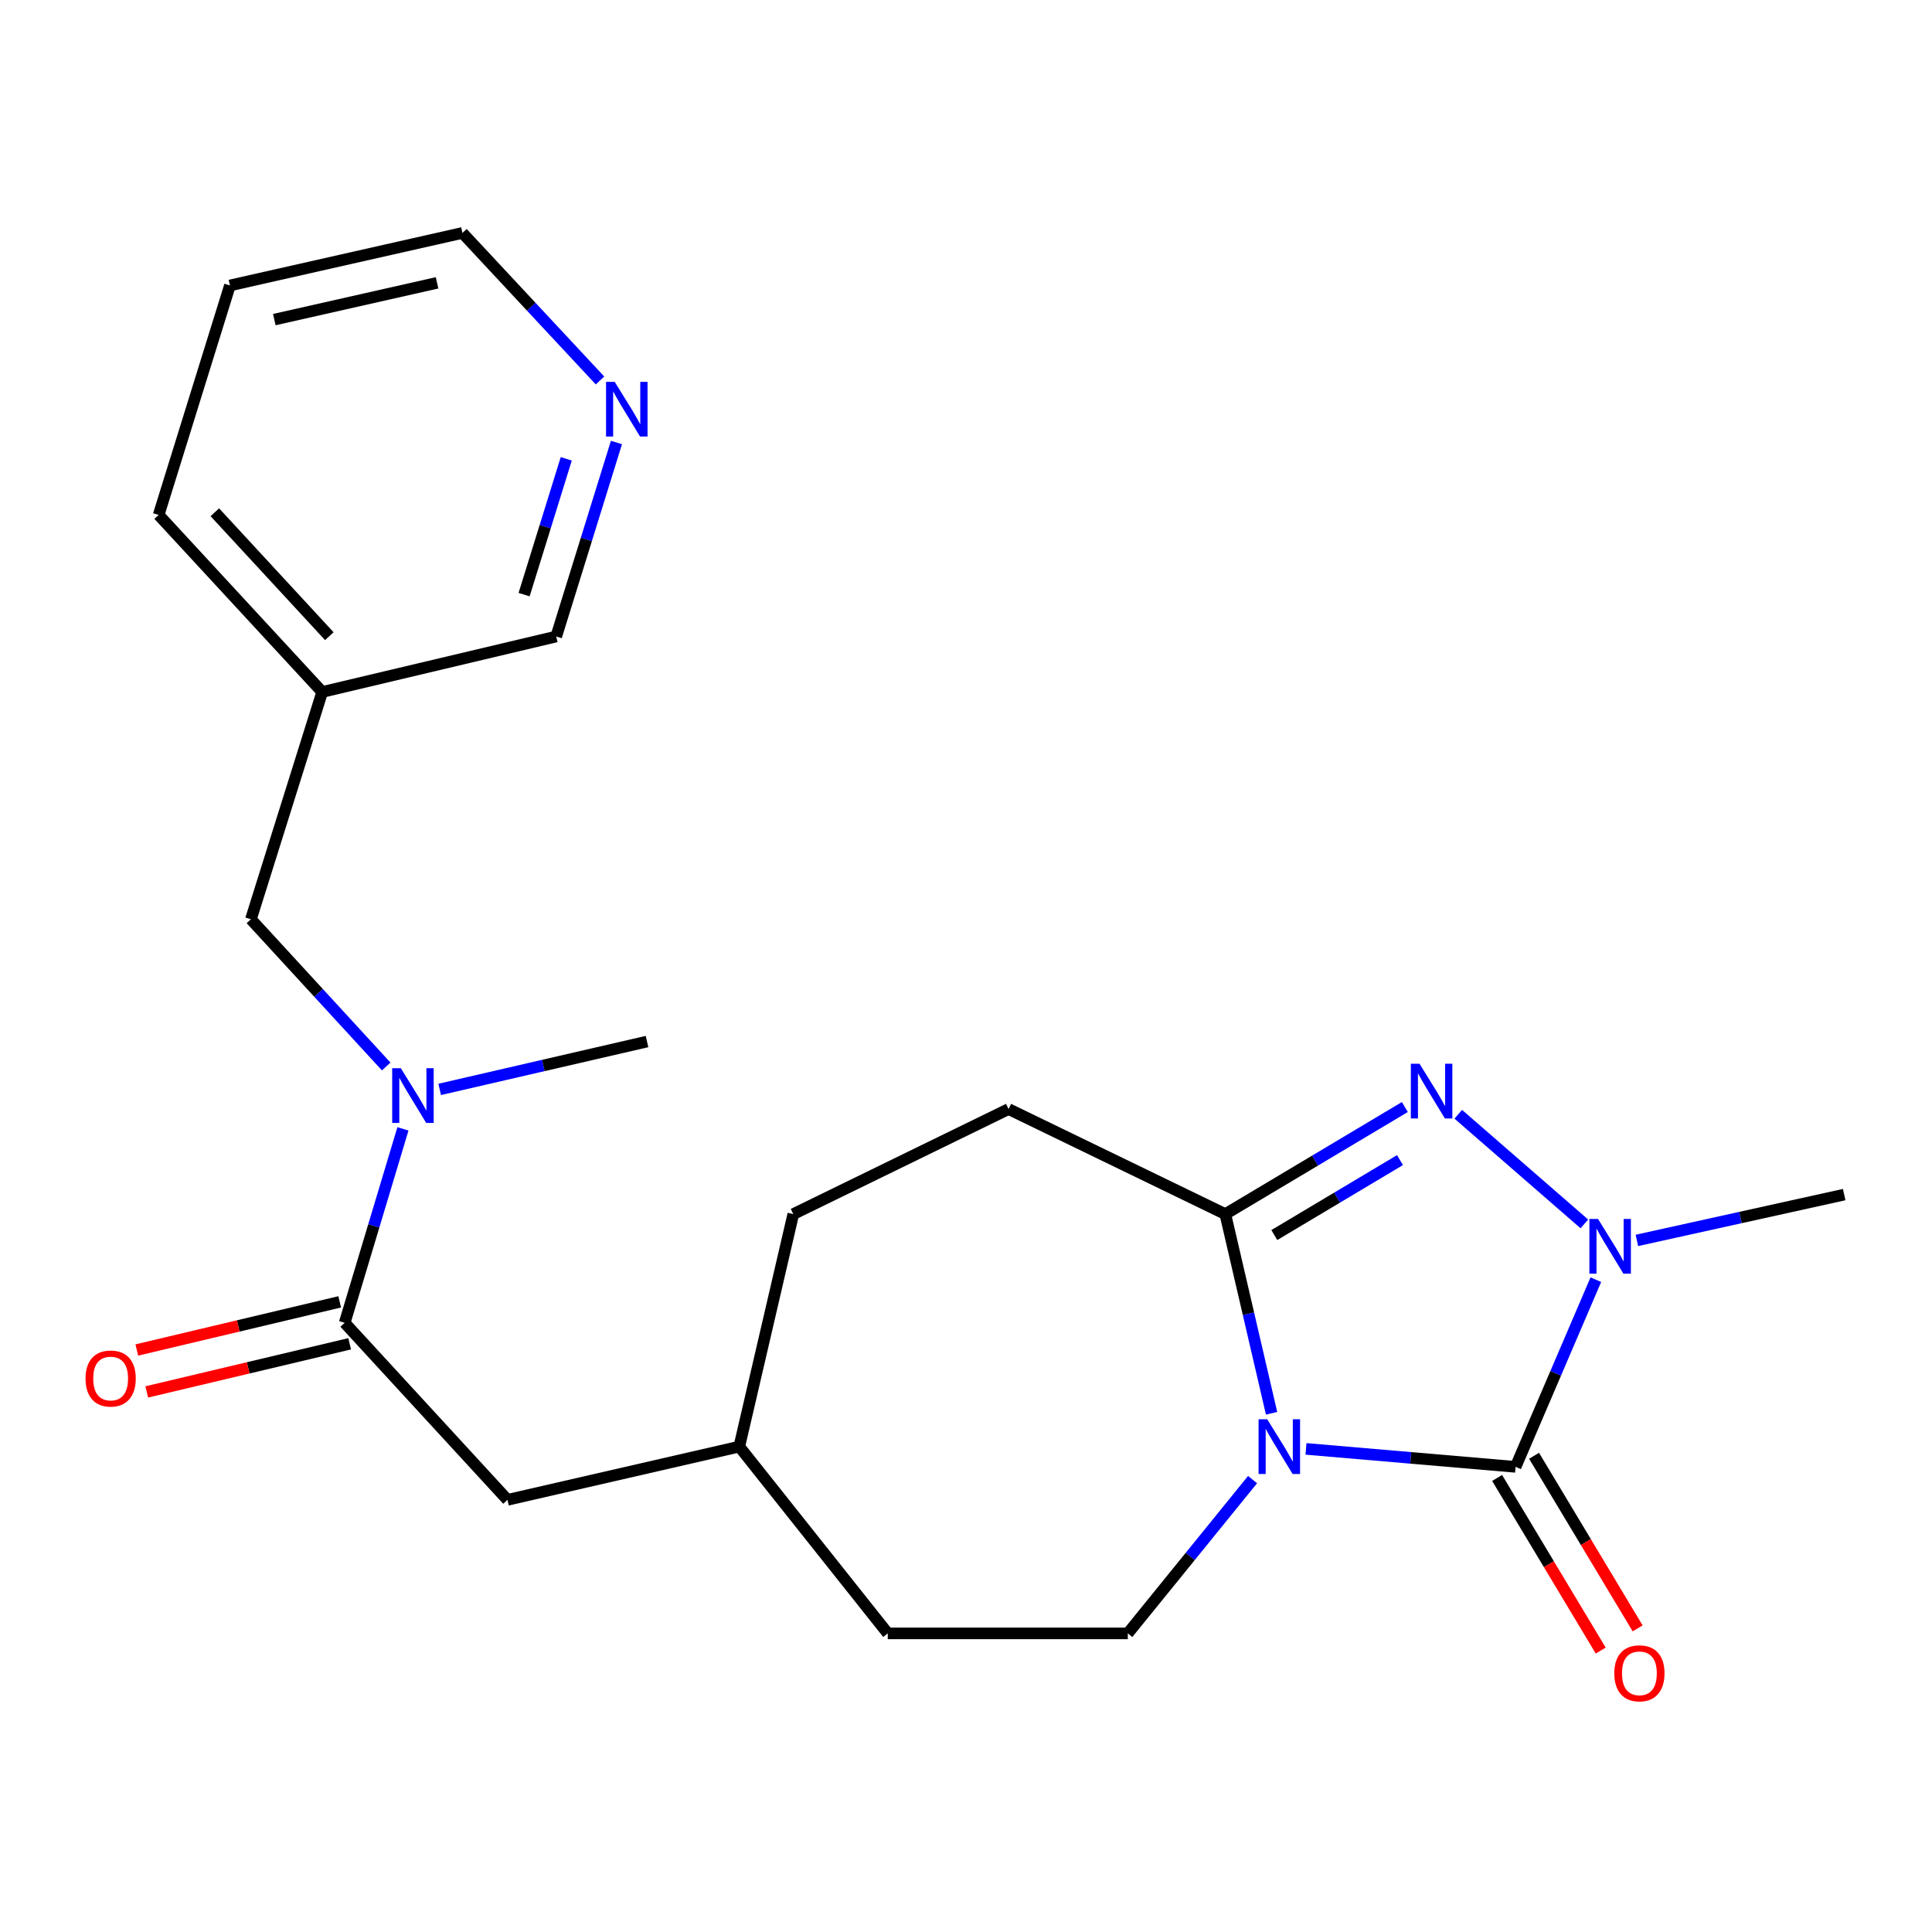 <?xml version='1.0' encoding='iso-8859-1'?>
<svg version='1.1' baseProfile='full'
              xmlns='http://www.w3.org/2000/svg'
                      xmlns:rdkit='http://www.rdkit.org/xml'
                      xmlns:xlink='http://www.w3.org/1999/xlink'
                  xml:space='preserve'
width='1000px' height='1000px' viewBox='0 0 1000 1000'>
<!-- END OF HEADER -->
<rect style='opacity:1.0;fill:#FFFFFF;stroke:none' width='1000' height='1000' x='0' y='0'> </rect>
<path class='bond-0' d='M 675.983,749.946 L 730.223,754.596' style='fill:none;fill-rule:evenodd;stroke:#0000FF;stroke-width:6px;stroke-linecap:butt;stroke-linejoin:miter;stroke-opacity:1' />
<path class='bond-0' d='M 730.223,754.596 L 784.463,759.245' style='fill:none;fill-rule:evenodd;stroke:#000000;stroke-width:6px;stroke-linecap:butt;stroke-linejoin:miter;stroke-opacity:1' />
<path class='bond-1' d='M 658.167,731.514 L 646.193,679.966' style='fill:none;fill-rule:evenodd;stroke:#0000FF;stroke-width:6px;stroke-linecap:butt;stroke-linejoin:miter;stroke-opacity:1' />
<path class='bond-1' d='M 646.193,679.966 L 634.219,628.419' style='fill:none;fill-rule:evenodd;stroke:#000000;stroke-width:6px;stroke-linecap:butt;stroke-linejoin:miter;stroke-opacity:1' />
<path class='bond-5' d='M 648.322,765.838 L 616.036,805.639' style='fill:none;fill-rule:evenodd;stroke:#0000FF;stroke-width:6px;stroke-linecap:butt;stroke-linejoin:miter;stroke-opacity:1' />
<path class='bond-5' d='M 616.036,805.639 L 583.75,845.439' style='fill:none;fill-rule:evenodd;stroke:#000000;stroke-width:6px;stroke-linecap:butt;stroke-linejoin:miter;stroke-opacity:1' />
<path class='bond-3' d='M 784.463,759.245 L 805.234,710.804' style='fill:none;fill-rule:evenodd;stroke:#000000;stroke-width:6px;stroke-linecap:butt;stroke-linejoin:miter;stroke-opacity:1' />
<path class='bond-3' d='M 805.234,710.804 L 826.006,662.362' style='fill:none;fill-rule:evenodd;stroke:#0000FF;stroke-width:6px;stroke-linecap:butt;stroke-linejoin:miter;stroke-opacity:1' />
<path class='bond-7' d='M 774.901,764.984 L 801.713,809.655' style='fill:none;fill-rule:evenodd;stroke:#000000;stroke-width:6px;stroke-linecap:butt;stroke-linejoin:miter;stroke-opacity:1' />
<path class='bond-7' d='M 801.713,809.655 L 828.525,854.327' style='fill:none;fill-rule:evenodd;stroke:#FF0000;stroke-width:6px;stroke-linecap:butt;stroke-linejoin:miter;stroke-opacity:1' />
<path class='bond-7' d='M 794.025,753.506 L 820.837,798.177' style='fill:none;fill-rule:evenodd;stroke:#000000;stroke-width:6px;stroke-linecap:butt;stroke-linejoin:miter;stroke-opacity:1' />
<path class='bond-7' d='M 820.837,798.177 L 847.649,842.848' style='fill:none;fill-rule:evenodd;stroke:#FF0000;stroke-width:6px;stroke-linecap:butt;stroke-linejoin:miter;stroke-opacity:1' />
<path class='bond-2' d='M 634.219,628.419 L 680.683,600.709' style='fill:none;fill-rule:evenodd;stroke:#000000;stroke-width:6px;stroke-linecap:butt;stroke-linejoin:miter;stroke-opacity:1' />
<path class='bond-2' d='M 680.683,600.709 L 727.147,572.999' style='fill:none;fill-rule:evenodd;stroke:#0000FF;stroke-width:6px;stroke-linecap:butt;stroke-linejoin:miter;stroke-opacity:1' />
<path class='bond-2' d='M 659.583,639.262 L 692.107,619.865' style='fill:none;fill-rule:evenodd;stroke:#000000;stroke-width:6px;stroke-linecap:butt;stroke-linejoin:miter;stroke-opacity:1' />
<path class='bond-2' d='M 692.107,619.865 L 724.632,600.468' style='fill:none;fill-rule:evenodd;stroke:#0000FF;stroke-width:6px;stroke-linecap:butt;stroke-linejoin:miter;stroke-opacity:1' />
<path class='bond-8' d='M 634.219,628.419 L 522.029,574.046' style='fill:none;fill-rule:evenodd;stroke:#000000;stroke-width:6px;stroke-linecap:butt;stroke-linejoin:miter;stroke-opacity:1' />
<path class='bond-23' d='M 754.796,576.741 L 820.064,633.494' style='fill:none;fill-rule:evenodd;stroke:#0000FF;stroke-width:6px;stroke-linecap:butt;stroke-linejoin:miter;stroke-opacity:1' />
<path class='bond-15' d='M 847.25,642.037 L 900.898,630.179' style='fill:none;fill-rule:evenodd;stroke:#0000FF;stroke-width:6px;stroke-linecap:butt;stroke-linejoin:miter;stroke-opacity:1' />
<path class='bond-15' d='M 900.898,630.179 L 954.545,618.32' style='fill:none;fill-rule:evenodd;stroke:#000000;stroke-width:6px;stroke-linecap:butt;stroke-linejoin:miter;stroke-opacity:1' />
<path class='bond-4' d='M 178.408,684.687 L 262.668,776.32' style='fill:none;fill-rule:evenodd;stroke:#000000;stroke-width:6px;stroke-linecap:butt;stroke-linejoin:miter;stroke-opacity:1' />
<path class='bond-6' d='M 178.408,684.687 L 193.484,634.493' style='fill:none;fill-rule:evenodd;stroke:#000000;stroke-width:6px;stroke-linecap:butt;stroke-linejoin:miter;stroke-opacity:1' />
<path class='bond-6' d='M 193.484,634.493 L 208.56,584.3' style='fill:none;fill-rule:evenodd;stroke:#0000FF;stroke-width:6px;stroke-linecap:butt;stroke-linejoin:miter;stroke-opacity:1' />
<path class='bond-11' d='M 175.832,673.836 L 123.32,686.298' style='fill:none;fill-rule:evenodd;stroke:#000000;stroke-width:6px;stroke-linecap:butt;stroke-linejoin:miter;stroke-opacity:1' />
<path class='bond-11' d='M 123.32,686.298 L 70.808,698.76' style='fill:none;fill-rule:evenodd;stroke:#FF0000;stroke-width:6px;stroke-linecap:butt;stroke-linejoin:miter;stroke-opacity:1' />
<path class='bond-11' d='M 180.983,695.538 L 128.47,708' style='fill:none;fill-rule:evenodd;stroke:#000000;stroke-width:6px;stroke-linecap:butt;stroke-linejoin:miter;stroke-opacity:1' />
<path class='bond-11' d='M 128.47,708 L 75.958,720.462' style='fill:none;fill-rule:evenodd;stroke:#FF0000;stroke-width:6px;stroke-linecap:butt;stroke-linejoin:miter;stroke-opacity:1' />
<path class='bond-14' d='M 583.75,845.439 L 459.503,845.439' style='fill:none;fill-rule:evenodd;stroke:#000000;stroke-width:6px;stroke-linecap:butt;stroke-linejoin:miter;stroke-opacity:1' />
<path class='bond-9' d='M 199.897,552.013 L 164.884,513.916' style='fill:none;fill-rule:evenodd;stroke:#0000FF;stroke-width:6px;stroke-linecap:butt;stroke-linejoin:miter;stroke-opacity:1' />
<path class='bond-9' d='M 164.884,513.916 L 129.871,475.82' style='fill:none;fill-rule:evenodd;stroke:#000000;stroke-width:6px;stroke-linecap:butt;stroke-linejoin:miter;stroke-opacity:1' />
<path class='bond-19' d='M 227.584,563.873 L 281.24,551.488' style='fill:none;fill-rule:evenodd;stroke:#0000FF;stroke-width:6px;stroke-linecap:butt;stroke-linejoin:miter;stroke-opacity:1' />
<path class='bond-19' d='M 281.24,551.488 L 334.897,539.102' style='fill:none;fill-rule:evenodd;stroke:#000000;stroke-width:6px;stroke-linecap:butt;stroke-linejoin:miter;stroke-opacity:1' />
<path class='bond-17' d='M 522.029,574.046 L 410.607,628.419' style='fill:none;fill-rule:evenodd;stroke:#000000;stroke-width:6px;stroke-linecap:butt;stroke-linejoin:miter;stroke-opacity:1' />
<path class='bond-13' d='M 129.871,475.82 L 166.772,358.166' style='fill:none;fill-rule:evenodd;stroke:#000000;stroke-width:6px;stroke-linecap:butt;stroke-linejoin:miter;stroke-opacity:1' />
<path class='bond-10' d='M 262.668,776.32 L 382.652,748.762' style='fill:none;fill-rule:evenodd;stroke:#000000;stroke-width:6px;stroke-linecap:butt;stroke-linejoin:miter;stroke-opacity:1' />
<path class='bond-12' d='M 319.073,229.04 L 303.485,279.248' style='fill:none;fill-rule:evenodd;stroke:#0000FF;stroke-width:6px;stroke-linecap:butt;stroke-linejoin:miter;stroke-opacity:1' />
<path class='bond-12' d='M 303.485,279.248 L 287.897,329.455' style='fill:none;fill-rule:evenodd;stroke:#000000;stroke-width:6px;stroke-linecap:butt;stroke-linejoin:miter;stroke-opacity:1' />
<path class='bond-12' d='M 293.096,237.489 L 282.184,272.634' style='fill:none;fill-rule:evenodd;stroke:#0000FF;stroke-width:6px;stroke-linecap:butt;stroke-linejoin:miter;stroke-opacity:1' />
<path class='bond-12' d='M 282.184,272.634 L 271.272,307.779' style='fill:none;fill-rule:evenodd;stroke:#000000;stroke-width:6px;stroke-linecap:butt;stroke-linejoin:miter;stroke-opacity:1' />
<path class='bond-25' d='M 310.567,196.936 L 274.964,158.75' style='fill:none;fill-rule:evenodd;stroke:#0000FF;stroke-width:6px;stroke-linecap:butt;stroke-linejoin:miter;stroke-opacity:1' />
<path class='bond-25' d='M 274.964,158.75 L 239.36,120.563' style='fill:none;fill-rule:evenodd;stroke:#000000;stroke-width:6px;stroke-linecap:butt;stroke-linejoin:miter;stroke-opacity:1' />
<path class='bond-18' d='M 166.772,358.166 L 287.897,329.455' style='fill:none;fill-rule:evenodd;stroke:#000000;stroke-width:6px;stroke-linecap:butt;stroke-linejoin:miter;stroke-opacity:1' />
<path class='bond-21' d='M 166.772,358.166 L 82.115,266.532' style='fill:none;fill-rule:evenodd;stroke:#000000;stroke-width:6px;stroke-linecap:butt;stroke-linejoin:miter;stroke-opacity:1' />
<path class='bond-21' d='M 170.456,329.285 L 111.197,265.142' style='fill:none;fill-rule:evenodd;stroke:#000000;stroke-width:6px;stroke-linecap:butt;stroke-linejoin:miter;stroke-opacity:1' />
<path class='bond-16' d='M 459.503,845.439 L 382.652,748.762' style='fill:none;fill-rule:evenodd;stroke:#000000;stroke-width:6px;stroke-linecap:butt;stroke-linejoin:miter;stroke-opacity:1' />
<path class='bond-24' d='M 382.652,748.762 L 410.607,628.419' style='fill:none;fill-rule:evenodd;stroke:#000000;stroke-width:6px;stroke-linecap:butt;stroke-linejoin:miter;stroke-opacity:1' />
<path class='bond-20' d='M 239.36,120.563 L 119.016,147.75' style='fill:none;fill-rule:evenodd;stroke:#000000;stroke-width:6px;stroke-linecap:butt;stroke-linejoin:miter;stroke-opacity:1' />
<path class='bond-20' d='M 226.223,146.397 L 141.983,165.428' style='fill:none;fill-rule:evenodd;stroke:#000000;stroke-width:6px;stroke-linecap:butt;stroke-linejoin:miter;stroke-opacity:1' />
<path class='bond-22' d='M 82.115,266.532 L 119.016,147.75' style='fill:none;fill-rule:evenodd;stroke:#000000;stroke-width:6px;stroke-linecap:butt;stroke-linejoin:miter;stroke-opacity:1' />
<path  class='atom-0' d='M 655.914 734.602
L 665.194 749.602
Q 666.114 751.082, 667.594 753.762
Q 669.074 756.442, 669.154 756.602
L 669.154 734.602
L 672.914 734.602
L 672.914 762.922
L 669.034 762.922
L 659.074 746.522
Q 657.914 744.602, 656.674 742.402
Q 655.474 740.202, 655.114 739.522
L 655.114 762.922
L 651.434 762.922
L 651.434 734.602
L 655.914 734.602
' fill='#0000FF'/>
<path  class='atom-3' d='M 734.735 550.58
L 744.015 565.58
Q 744.935 567.06, 746.415 569.74
Q 747.895 572.42, 747.975 572.58
L 747.975 550.58
L 751.735 550.58
L 751.735 578.9
L 747.855 578.9
L 737.895 562.5
Q 736.735 560.58, 735.495 558.38
Q 734.295 556.18, 733.935 555.5
L 733.935 578.9
L 730.255 578.9
L 730.255 550.58
L 734.735 550.58
' fill='#0000FF'/>
<path  class='atom-4' d='M 827.149 630.937
L 836.429 645.937
Q 837.349 647.417, 838.829 650.097
Q 840.309 652.777, 840.389 652.937
L 840.389 630.937
L 844.149 630.937
L 844.149 659.257
L 840.269 659.257
L 830.309 642.857
Q 829.149 640.937, 827.909 638.737
Q 826.709 636.537, 826.349 635.857
L 826.349 659.257
L 822.669 659.257
L 822.669 630.937
L 827.149 630.937
' fill='#0000FF'/>
<path  class='atom-7' d='M 207.475 552.909
L 216.755 567.909
Q 217.675 569.389, 219.155 572.069
Q 220.635 574.749, 220.715 574.909
L 220.715 552.909
L 224.475 552.909
L 224.475 581.229
L 220.595 581.229
L 210.635 564.829
Q 209.475 562.909, 208.235 560.709
Q 207.035 558.509, 206.675 557.829
L 206.675 581.229
L 202.995 581.229
L 202.995 552.909
L 207.475 552.909
' fill='#0000FF'/>
<path  class='atom-8' d='M 835.551 866.101
Q 835.551 859.301, 838.911 855.501
Q 842.271 851.701, 848.551 851.701
Q 854.831 851.701, 858.191 855.501
Q 861.551 859.301, 861.551 866.101
Q 861.551 872.981, 858.151 876.901
Q 854.751 880.781, 848.551 880.781
Q 842.311 880.781, 838.911 876.901
Q 835.551 873.021, 835.551 866.101
M 848.551 877.581
Q 852.871 877.581, 855.191 874.701
Q 857.551 871.781, 857.551 866.101
Q 857.551 860.541, 855.191 857.741
Q 852.871 854.901, 848.551 854.901
Q 844.231 854.901, 841.871 857.701
Q 839.551 860.501, 839.551 866.101
Q 839.551 871.821, 841.871 874.701
Q 844.231 877.581, 848.551 877.581
' fill='#FF0000'/>
<path  class='atom-12' d='M 44.271 713.515
Q 44.271 706.715, 47.631 702.915
Q 50.991 699.115, 57.271 699.115
Q 63.551 699.115, 66.911 702.915
Q 70.271 706.715, 70.271 713.515
Q 70.271 720.395, 66.871 724.315
Q 63.471 728.195, 57.271 728.195
Q 51.031 728.195, 47.631 724.315
Q 44.271 720.435, 44.271 713.515
M 57.271 724.995
Q 61.591 724.995, 63.911 722.115
Q 66.271 719.195, 66.271 713.515
Q 66.271 707.955, 63.911 705.155
Q 61.591 702.315, 57.271 702.315
Q 52.951 702.315, 50.591 705.115
Q 48.271 707.915, 48.271 713.515
Q 48.271 719.235, 50.591 722.115
Q 52.951 724.995, 57.271 724.995
' fill='#FF0000'/>
<path  class='atom-13' d='M 318.166 197.64
L 327.446 212.64
Q 328.366 214.12, 329.846 216.8
Q 331.326 219.48, 331.406 219.64
L 331.406 197.64
L 335.166 197.64
L 335.166 225.96
L 331.286 225.96
L 321.326 209.56
Q 320.166 207.64, 318.926 205.44
Q 317.726 203.24, 317.366 202.56
L 317.366 225.96
L 313.686 225.96
L 313.686 197.64
L 318.166 197.64
' fill='#0000FF'/>
</svg>
